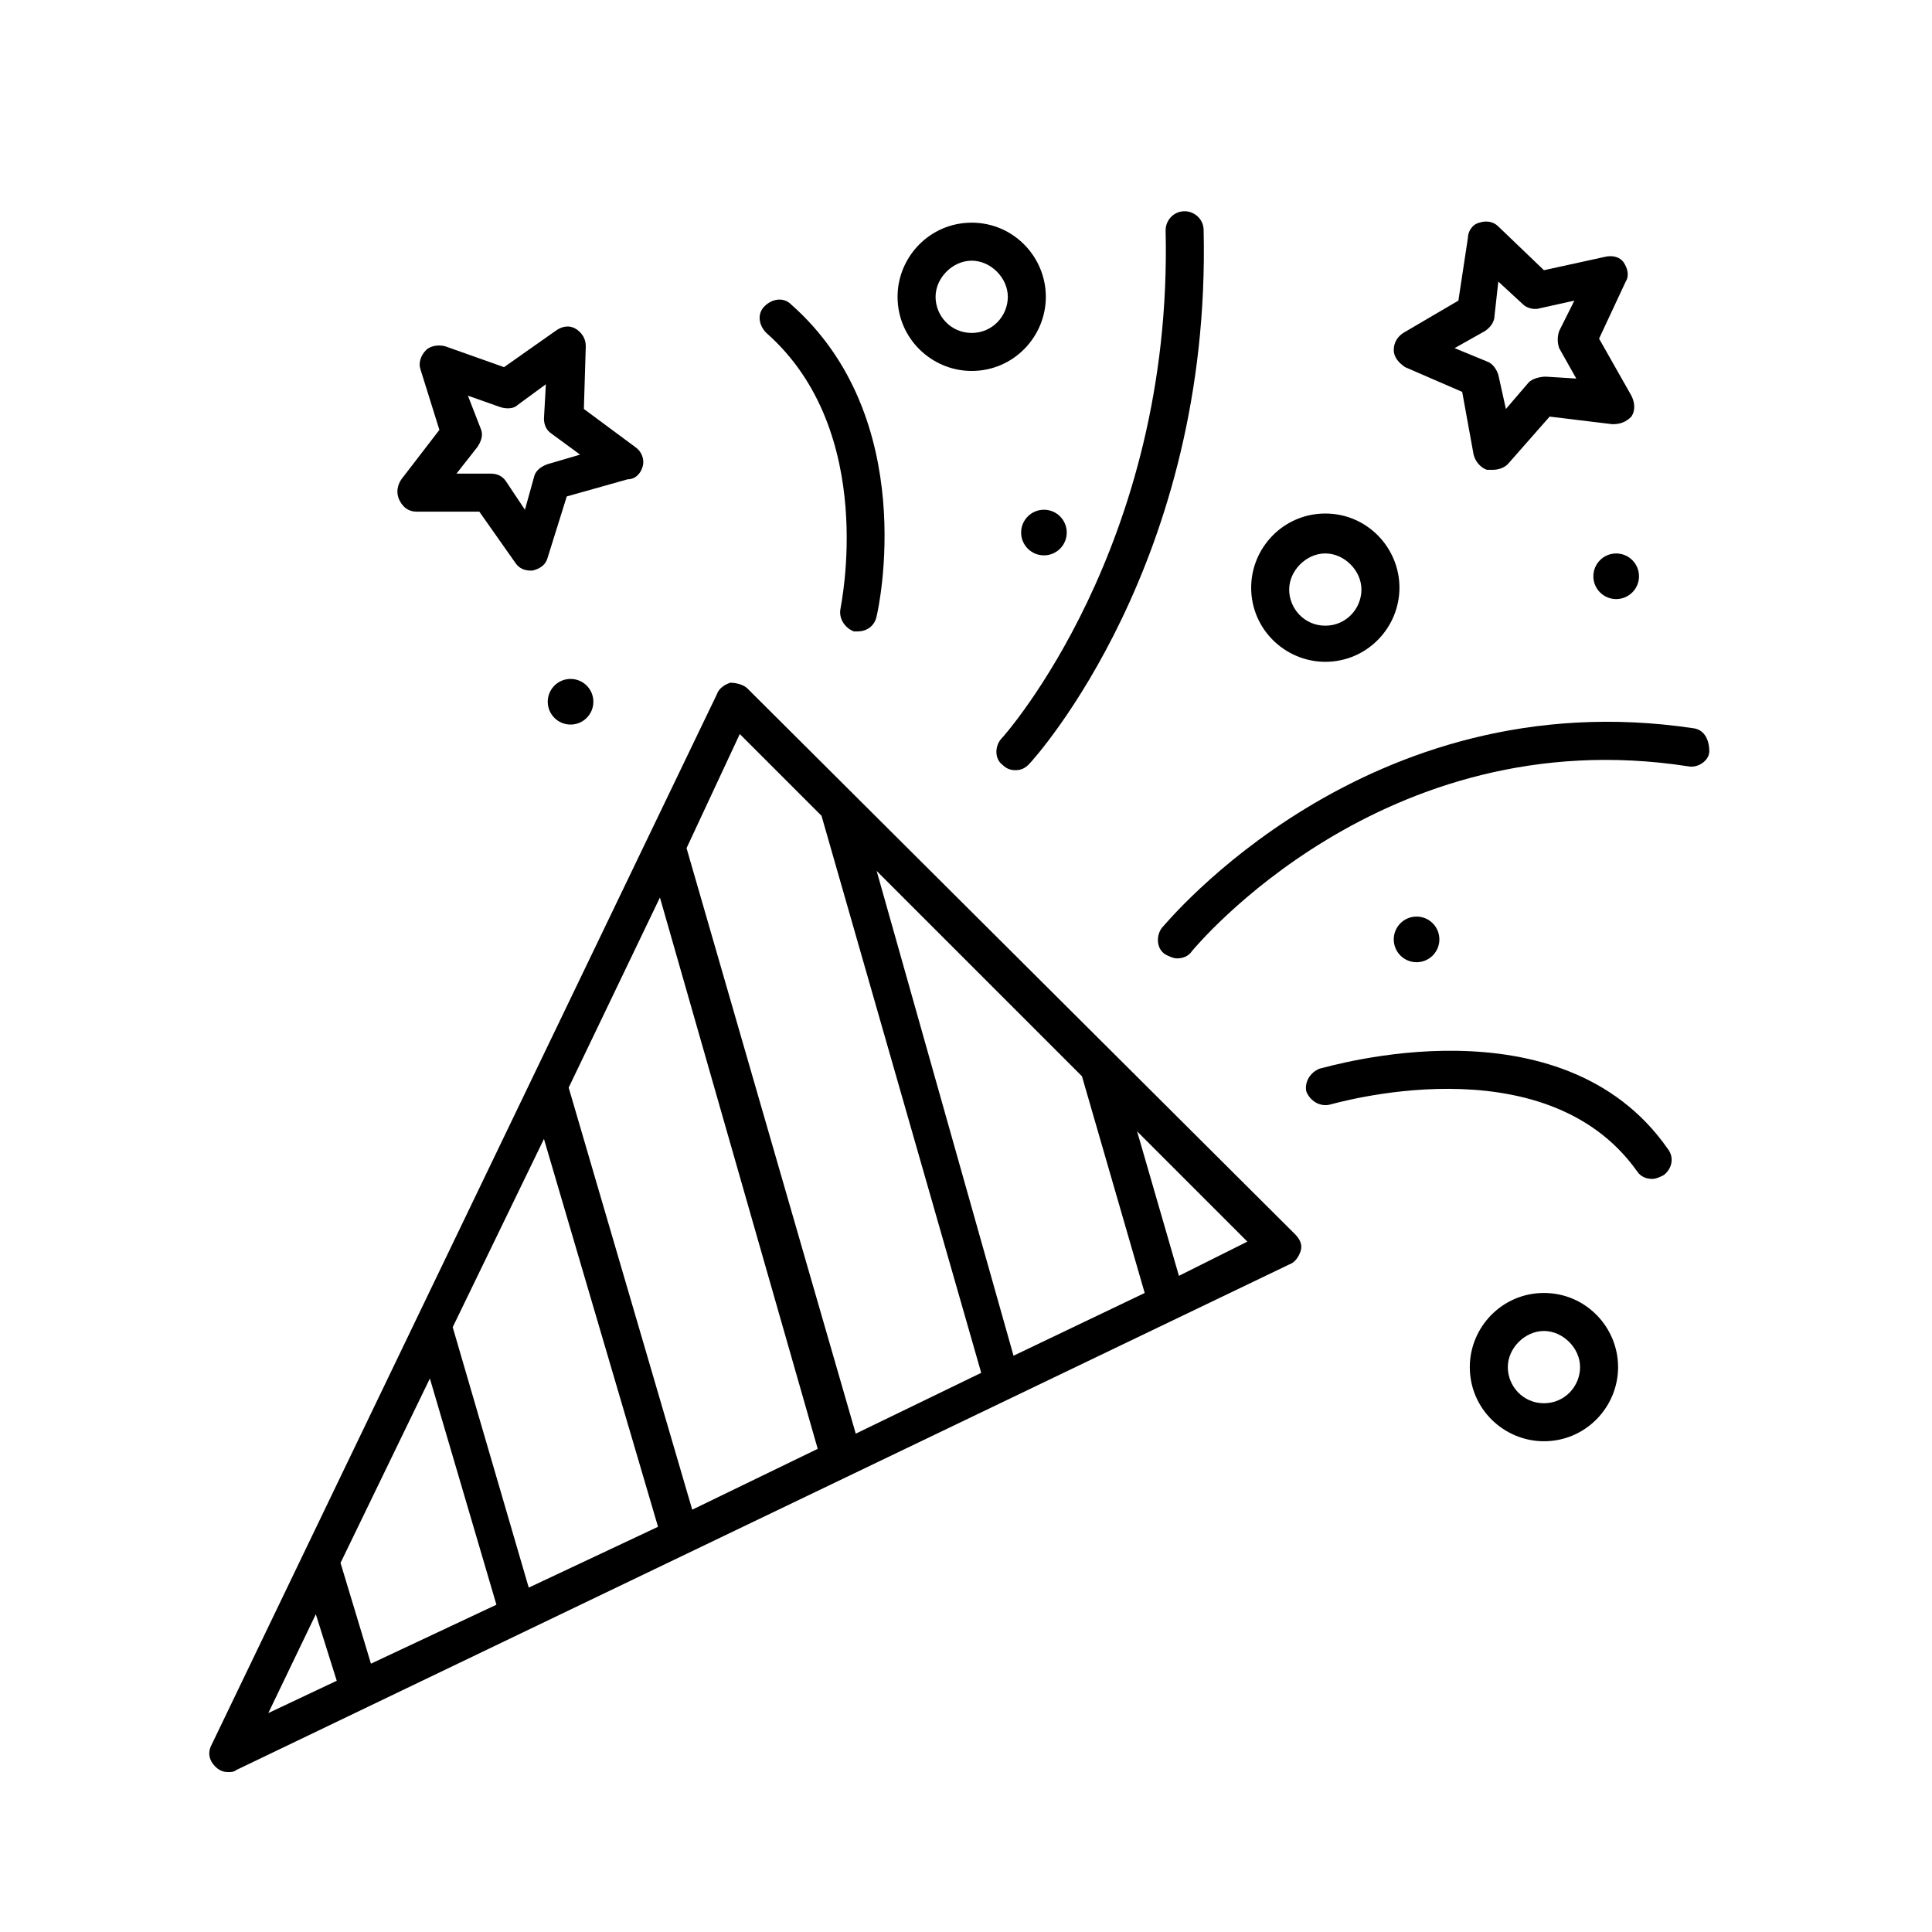 <?xml version="1.0" encoding="UTF-8"?>
<!-- The Best Svg Icon site in the world: iconSvg.co, Visit us! https://iconsvg.co -->
<svg fill="#000000" width="800px" height="800px" version="1.1" viewBox="144 144 512 512" xmlns="http://www.w3.org/2000/svg">
 <g>
  <path d="m314.35 267.5c0.504-2.016-0.504-4.031-2.016-5.039l-13.602-10.078 0.504-16.625c0-2.016-1.008-3.527-2.519-4.535s-3.527-1.008-5.543 0.504l-13.602 9.574-15.617-5.543c-2.016-0.504-4.031 0-5.039 1.008-1.512 1.512-2.016 3.527-1.512 5.039l5.039 16.121-10.078 13.098c-1.008 1.512-1.512 3.527-0.504 5.543 1.008 2.016 2.519 3.023 4.535 3.023h16.625l9.574 13.602c1.008 1.512 2.519 2.016 4.031 2.016h0.504c2.016-0.504 3.527-1.512 4.031-3.527l5.039-16.121 16.121-4.535c2.012 0.004 3.523-1.508 4.027-3.523zm-25.191-0.504c-1.512 0.504-3.023 1.512-3.527 3.023l-2.519 9.07-5.039-7.559c-1.008-1.512-2.519-2.016-4.031-2.016h-9.07l5.543-7.055c1.008-1.512 1.512-3.023 1.008-4.535l-3.523-9.066 8.566 3.023c1.512 0.504 3.527 0.504 4.535-0.504l7.559-5.543-0.504 9.07c0 1.512 0.504 3.023 2.016 4.031l7.559 5.543z"/>
  <path d="m574.32 213.59c-1.008-1.512-3.023-2.016-5.039-1.512l-16.121 3.527-12.09-11.586c-1.512-1.512-3.527-1.512-5.039-1.008-2.016 0.504-3.023 2.519-3.023 4.031l-2.519 16.621-14.609 8.566c-1.512 1.008-2.519 2.519-2.519 4.535s1.512 3.527 3.023 4.535l15.113 6.551 3.023 16.625c0.504 2.016 2.016 3.527 3.527 4.031h1.512c1.512 0 3.023-0.504 4.031-1.512l11.082-12.594 16.625 2.016c2.016 0 3.527-0.504 5.039-2.016 1.008-1.512 1.008-3.527 0-5.543l-8.566-15.117 7.055-15.113c1.008-1.512 0.504-3.527-0.504-5.039zm-20.656 30.227c-1.512 0-3.527 0.504-4.535 1.512l-6.047 7.055-2.012-9.07c-0.504-1.512-1.512-3.023-3.023-3.527l-8.566-3.527 8.062-4.535c1.512-1.008 2.519-2.519 2.519-4.031l1.008-9.07 6.551 6.047c1.008 1.008 3.023 1.512 4.535 1.008l9.07-2.016-4.031 8.062c-0.504 1.512-0.504 3.023 0 4.535l4.535 8.062z"/>
  <path d="m525.45 392.95c0 3.34-2.703 6.047-6.043 6.047s-6.047-2.707-6.047-6.047c0-3.34 2.707-6.047 6.047-6.047s6.043 2.707 6.043 6.047"/>
  <path d="m301.25 329.97c0 3.34-2.703 6.047-6.043 6.047-3.34 0-6.047-2.707-6.047-6.047s2.707-6.047 6.047-6.047c3.34 0 6.043 2.707 6.043 6.047"/>
  <path d="m578.35 296.72c0 3.336-2.707 6.043-6.047 6.043-3.34 0-6.047-2.707-6.047-6.043 0-3.34 2.707-6.047 6.047-6.047 3.34 0 6.047 2.707 6.047 6.047"/>
  <path d="m426.7 285.13c0 3.34-2.707 6.047-6.043 6.047-3.34 0-6.047-2.707-6.047-6.047s2.707-6.043 6.047-6.043c3.336 0 6.043 2.703 6.043 6.043"/>
  <path d="m553.16 486.65c-11.082 0-19.648 9.07-19.648 19.648 0 11.082 9.07 19.648 19.648 19.648 11.082 0 19.648-9.07 19.648-19.648s-8.562-19.648-19.648-19.648zm0 29.223c-5.543 0-9.574-4.535-9.574-9.574 0-5.039 4.535-9.574 9.574-9.574s9.574 4.535 9.574 9.574c0 5.039-4.031 9.574-9.574 9.574z"/>
  <path d="m401.51 203.01c-11.082 0-19.648 9.07-19.648 19.648 0 11.082 9.07 19.648 19.648 19.648 11.082 0 19.648-9.07 19.648-19.648s-8.566-19.648-19.648-19.648zm0 29.223c-5.543 0-9.574-4.535-9.574-9.574s4.535-9.574 9.574-9.574c5.039 0 9.574 4.535 9.574 9.574-0.004 5.039-4.035 9.574-9.574 9.574z"/>
  <path d="m495.22 280.09c-11.082 0-19.648 9.07-19.648 19.648 0 11.082 9.07 19.648 19.648 19.648 11.082 0 19.648-9.07 19.648-19.648 0-10.582-8.566-19.648-19.648-19.648zm0 29.723c-5.543 0-9.574-4.535-9.574-9.574 0-5.039 4.535-9.574 9.574-9.574s9.574 4.535 9.574 9.574c-0.004 5.039-4.031 9.574-9.574 9.574z"/>
  <path d="m342.06 326.44c-1.008-1.008-3.023-1.512-4.535-1.512-1.512 0.504-3.023 1.512-3.527 3.023l-134.01 278.61c-1.008 2.016-0.504 4.031 1.008 5.543 1.008 1.008 2.016 1.512 3.527 1.512 0.504 0 1.512 0 2.016-0.504l279.11-134.01c1.512-0.504 2.519-2.016 3.023-3.527 0.504-1.512 0-3.023-1.512-4.535zm70.535 176.84-36.273-128.47 54.41 54.41 16.625 57.434zm-72.547-164.75 21.664 21.664 42.32 147.62-33.25 16.121-44.84-155.17zm-12.598 205.55-32.746-111.85 24.184-50.383 41.816 146.11zm-43.328 20.656-20.152-69.023 24.184-49.879 30.23 102.78zm-41.816 20.152-8.062-26.703 23.68-48.871 17.633 59.953zm-14.609-13.102 5.543 17.633-18.137 8.566zm228.73-89.676-11.086-38.293 29.223 29.223z"/>
  <path d="m409.57 346.59c1.008 1.008 2.016 1.512 3.527 1.512 1.512 0 2.519-0.504 3.527-1.512 2.016-2.016 48.367-53.906 46.352-141.57 0-3.023-2.519-5.039-5.039-5.039-3.023 0-5.039 2.519-5.039 5.039 2.016 83.633-42.824 134.02-43.328 134.52-2.016 2.012-2.016 5.539 0 7.051z"/>
  <path d="m592.96 337.02c-87.16-13.098-140.06 51.891-141.07 52.898-1.512 2.016-1.512 5.543 1.008 7.055 1.008 0.504 2.016 1.008 3.023 1.008 1.512 0 3.023-0.504 4.031-2.016 0.504-0.504 50.379-61.465 131.49-48.871 2.519 0.504 5.543-1.512 5.543-4.031 0-2.516-1.008-5.539-4.031-6.043z"/>
  <path d="m370.27 311.33h1.008c2.519 0 4.535-1.512 5.039-4.031 0.504-2.016 11.586-52.395-22.672-82.625-2.016-2.016-5.039-1.512-7.055 0.504s-1.512 5.039 0.504 7.055c29.727 26.199 19.648 72.547 19.648 73.051-0.504 2.519 1.008 5.039 3.527 6.047z"/>
  <path d="m493.71 427.2c-2.519 1.008-4.031 3.527-3.527 6.047 1.008 2.519 3.527 4.031 6.047 3.527 0.504 0 56.93-17.129 81.617 17.633 1.008 1.512 2.519 2.016 4.031 2.016 1.008 0 2.016-0.504 3.023-1.008 2.016-1.512 3.023-4.535 1.008-7.055-28.215-40.305-89.68-21.664-92.199-21.16z"/>
 </g>
</svg>